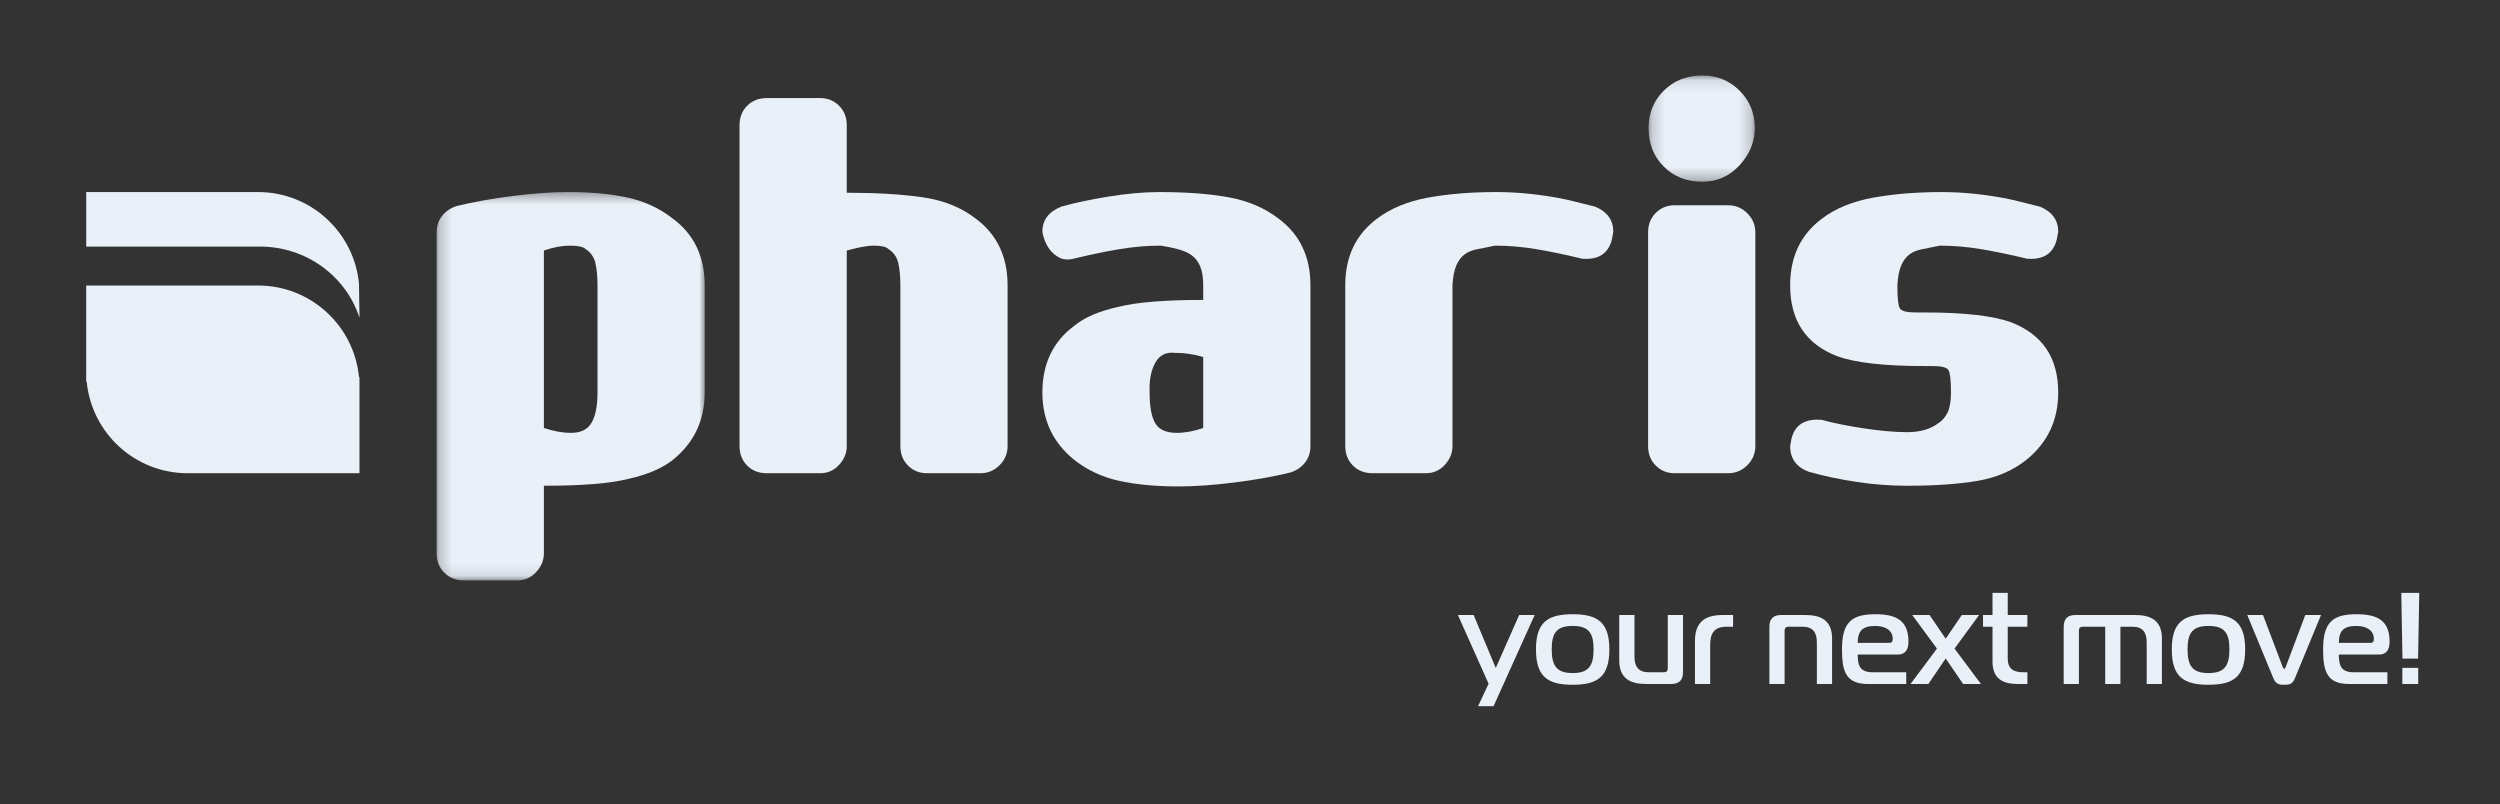 <svg xmlns="http://www.w3.org/2000/svg" width="202" height="65" viewBox="0 0 202 65" fill="none"><rect x="0" y="0" width="202" height="65" fill="#333333" stroke="none"/><mask id="mask0_346_252" style="mask-type:luminance" maskUnits="userSpaceOnUse" x="133" y="6" width="9" height="9"><path d="M141.8 6.102H133.181V14.72H141.8V6.102Z" fill="white"></path></mask><g mask="url(#mask0_346_252)"><path d="M134.431 7.328C135.247 6.511 136.287 6.101 137.553 6.101C138.74 6.101 139.744 6.511 140.563 7.328C141.379 8.147 141.789 9.149 141.789 10.337C141.789 11.451 141.379 12.455 140.563 13.346C139.744 14.237 138.74 14.683 137.553 14.683C136.287 14.683 135.247 14.277 134.431 13.457C133.61 12.641 133.205 11.601 133.205 10.337C133.205 9.149 133.61 8.147 134.431 7.328Z" fill="#EAF0F8"></path></g><mask id="mask1_346_252" style="mask-type:luminance" maskUnits="userSpaceOnUse" x="35" y="15" width="23" height="32"><path d="M57.008 15.419H35.227V46.898H57.008V15.419Z" fill="white"></path></mask><g mask="url(#mask1_346_252)"><path d="M46.139 34.975C46.928 34.975 47.479 34.704 47.798 34.16C48.116 33.617 48.278 32.801 48.278 31.713V23.054C48.278 22.341 48.221 21.741 48.108 21.255C47.995 20.768 47.733 20.392 47.321 20.129C47.133 19.942 46.72 19.847 46.083 19.847C45.409 19.847 44.695 19.98 43.946 20.242V34.58C44.732 34.844 45.464 34.975 46.139 34.975ZM56.94 31.713C56.94 33.963 56.078 35.781 54.352 37.169C53.49 37.843 52.307 38.349 50.809 38.685C49.346 39.06 47.058 39.248 43.946 39.248V44.703C43.946 45.264 43.738 45.772 43.326 46.221C42.913 46.67 42.407 46.896 41.808 46.896H37.476C36.838 46.896 36.313 46.69 35.9 46.276C35.488 45.864 35.282 45.339 35.282 44.703V18.78C35.282 18.255 35.431 17.805 35.732 17.43C36.031 17.056 36.425 16.794 36.914 16.643C38.3 16.306 39.828 16.035 41.498 15.828C43.167 15.622 44.638 15.519 45.915 15.519C47.751 15.519 49.354 15.667 50.725 15.968C52.092 16.269 53.302 16.831 54.352 17.655C56.078 18.93 56.94 20.729 56.94 23.055V31.713Z" fill="#EAF0F8"></path></g><path d="M81.413 36.042C81.413 36.644 81.196 37.158 80.766 37.589C80.335 38.021 79.819 38.236 79.219 38.236H74.888C74.287 38.236 73.781 38.03 73.369 37.618C72.956 37.205 72.751 36.681 72.751 36.042V23.054C72.751 22.341 72.693 21.741 72.581 21.254C72.468 20.767 72.206 20.392 71.794 20.129C71.606 19.941 71.212 19.847 70.611 19.847C70.312 19.847 69.974 19.886 69.599 19.961C69.224 20.035 68.83 20.129 68.418 20.242V36.042C68.418 36.605 68.212 37.111 67.799 37.562C67.386 38.011 66.879 38.236 66.281 38.236H61.949C61.311 38.236 60.786 38.03 60.373 37.618C59.96 37.205 59.755 36.681 59.755 36.042V10.12C59.755 9.483 59.96 8.958 60.373 8.545C60.786 8.133 61.311 7.926 61.949 7.926H66.281C66.879 7.926 67.386 8.133 67.799 8.545C68.212 8.958 68.418 9.483 68.418 10.12V15.574C70.819 15.574 72.862 15.696 74.55 15.94C76.238 16.185 77.663 16.755 78.825 17.655C80.55 18.929 81.413 20.729 81.413 23.054L81.413 36.042Z" fill="#EAF0F8"></path><path d="M94.914 28.508C94.201 28.433 93.676 28.705 93.338 29.324C93 29.941 92.851 30.738 92.888 31.712C92.888 32.838 93.038 33.662 93.338 34.187C93.638 34.712 94.219 34.975 95.082 34.975C95.757 34.975 96.47 34.843 97.22 34.58V28.846C96.47 28.62 95.701 28.508 94.914 28.508ZM105.883 36.042C105.883 36.568 105.733 37.017 105.433 37.392C105.132 37.767 104.739 38.03 104.251 38.18C102.864 38.517 101.336 38.789 99.667 38.994C97.998 39.201 96.525 39.304 95.251 39.304C93.412 39.304 91.809 39.154 90.44 38.855C89.072 38.553 87.863 37.992 86.813 37.168C85.087 35.781 84.225 33.963 84.225 31.712C84.225 29.388 85.087 27.589 86.813 26.315C87.637 25.64 88.818 25.134 90.357 24.796C91.819 24.422 94.107 24.234 97.22 24.234V23.054C97.22 22.415 97.136 21.901 96.968 21.507C96.797 21.114 96.564 20.813 96.263 20.607C95.963 20.402 95.597 20.242 95.166 20.129C94.735 20.016 94.275 19.924 93.789 19.847C92.699 19.847 91.594 19.941 90.469 20.129C89.344 20.317 88.163 20.56 86.925 20.86C86.4 21.01 85.969 21.001 85.631 20.832C85.294 20.663 85.02 20.439 84.815 20.157C84.609 19.877 84.459 19.587 84.366 19.286C84.272 18.986 84.225 18.798 84.225 18.724C84.225 17.786 84.731 17.111 85.743 16.699C86.793 16.4 88.069 16.128 89.569 15.883C91.068 15.641 92.438 15.519 93.675 15.519C95.851 15.519 97.716 15.658 99.273 15.941C100.829 16.221 102.171 16.794 103.295 17.655C105.02 18.93 105.883 20.729 105.883 23.054V36.042H105.883Z" fill="#EAF0F8"></path><path d="M128.162 20.916C127.899 20.916 127.729 20.899 127.655 20.86C126.417 20.56 125.236 20.317 124.11 20.129C122.985 19.941 121.879 19.847 120.791 19.847C120.266 19.96 119.798 20.055 119.386 20.129C118.972 20.204 118.626 20.344 118.345 20.551C118.064 20.758 117.839 21.057 117.669 21.45C117.501 21.844 117.396 22.378 117.36 23.054V36.042C117.36 36.605 117.154 37.111 116.741 37.562C116.329 38.011 115.823 38.235 115.222 38.235H110.891C110.253 38.235 109.728 38.03 109.316 37.618C108.903 37.205 108.697 36.68 108.697 36.042V23.054C108.697 20.729 109.559 18.929 111.285 17.655C112.372 16.831 113.741 16.269 115.392 15.967C117.042 15.668 118.879 15.518 120.905 15.518C122.554 15.518 124.28 15.688 126.079 16.024C126.455 16.099 126.869 16.192 127.317 16.306C127.768 16.418 128.292 16.549 128.892 16.7C129.866 17.111 130.355 17.786 130.355 18.724C130.355 18.761 130.318 18.967 130.243 19.342C129.98 20.392 129.286 20.916 128.162 20.916Z" fill="#EAF0F8"></path><path d="M141.832 36.042C141.832 36.644 141.614 37.158 141.184 37.589C140.752 38.021 140.236 38.236 139.637 38.236H135.305C134.705 38.236 134.198 38.03 133.786 37.618C133.373 37.206 133.167 36.681 133.167 36.042V18.779C133.167 18.142 133.373 17.618 133.786 17.204C134.198 16.794 134.705 16.586 135.305 16.586H139.637C140.236 16.586 140.752 16.804 141.184 17.233C141.614 17.664 141.832 18.181 141.832 18.779V36.042Z" fill="#EAF0F8"></path><path d="M163.715 37.169C162.627 38.03 161.315 38.592 159.776 38.855C158.239 39.115 156.345 39.248 154.095 39.248C152.745 39.248 151.385 39.146 150.017 38.939C148.646 38.732 147.363 38.461 146.162 38.124C145.15 37.75 144.644 37.054 144.644 36.043C144.644 36.005 144.681 35.801 144.756 35.424C145.018 34.412 145.713 33.907 146.839 33.907C147.099 33.907 147.269 33.926 147.344 33.963C147.757 34.076 148.245 34.187 148.808 34.301C149.369 34.413 149.96 34.516 150.579 34.61C151.198 34.704 151.807 34.778 152.407 34.834C153.008 34.89 153.569 34.92 154.095 34.92C155.144 34.92 155.988 34.675 156.626 34.187C156.926 34.001 157.17 33.719 157.358 33.344C157.544 32.97 157.639 32.426 157.639 31.713C157.639 30.739 157.573 30.139 157.441 29.914C157.31 29.688 156.889 29.577 156.177 29.577H155.501C152.275 29.577 149.932 29.315 148.469 28.79C145.919 27.815 144.644 25.903 144.644 23.055C144.644 20.73 145.507 18.93 147.232 17.655C148.319 16.831 149.697 16.269 151.367 15.968C153.034 15.668 154.882 15.519 156.907 15.519C158.52 15.519 160.226 15.688 162.027 16.024C162.401 16.099 162.815 16.193 163.264 16.306C163.714 16.418 164.24 16.549 164.84 16.7C165.815 17.111 166.303 17.787 166.303 18.724C166.303 18.761 166.264 18.968 166.19 19.343C165.927 20.392 165.234 20.916 164.108 20.916C163.846 20.916 163.676 20.899 163.601 20.86C162.364 20.561 161.184 20.318 160.058 20.13C158.933 19.941 157.827 19.848 156.739 19.848C156.212 19.961 155.745 20.055 155.333 20.13C154.919 20.205 154.573 20.345 154.292 20.552C154.011 20.758 153.785 21.057 153.617 21.451C153.448 21.845 153.344 22.379 153.308 23.055C153.308 24.066 153.372 24.685 153.505 24.909C153.635 25.133 154.057 25.247 154.77 25.247H155.501C158.689 25.247 161.014 25.509 162.477 26.034C165.027 27.009 166.303 28.902 166.303 31.712C166.303 33.963 165.439 35.781 163.715 37.169Z" fill="#EAF0F8"></path><path d="M29.006 22.908C28.603 18.761 25.108 15.518 20.854 15.518H6.967V19.923H20.995C24.78 19.923 27.977 22.347 29.047 25.681" fill="#EAF0F8"></path><path d="M29.005 30.46C28.602 26.313 25.107 23.07 20.852 23.07H6.965V30.843H7.006C7.408 34.992 10.905 38.236 15.159 38.236H29.045V30.46H29.005V30.46Z" fill="#EAF0F8"></path><path d="M120.678 57.063H119.427L120.279 55.244L117.798 49.693H119.07L120.857 53.972L122.749 49.693H124.001L120.678 57.063Z" fill="#EAF0F8"></path><path d="M130.035 52.469C130.035 54.698 129.068 55.329 127.071 55.329C125.073 55.329 124.106 54.698 124.106 52.469C124.106 50.261 125.073 49.63 127.071 49.63C129.068 49.63 130.035 50.261 130.035 52.469ZM127.071 54.383C128.332 54.383 128.763 53.836 128.763 52.469C128.763 51.102 128.332 50.577 127.071 50.577C125.809 50.577 125.378 51.102 125.378 52.469C125.378 53.836 125.809 54.383 127.071 54.383Z" fill="#EAF0F8"></path><path d="M135.987 54.319C135.987 54.95 135.671 55.265 135.041 55.265H133.001C131.739 55.265 130.835 54.834 130.835 53.362V49.693H132.065V53.037C132.065 53.878 132.391 54.319 133.232 54.319H134.441C134.651 54.319 134.757 54.214 134.757 54.004V49.693H135.987V54.319H135.987Z" fill="#EAF0F8"></path><path d="M136.953 51.796C136.953 50.303 137.71 49.693 139.203 49.693H140.034V50.639H139.519C138.53 50.639 138.183 51.134 138.183 52.122V55.266H136.953V51.796Z" fill="#EAF0F8"></path><path d="M142.966 50.639C142.966 50.009 143.281 49.693 143.912 49.693H145.868C147.129 49.693 148.033 50.124 148.033 51.596V55.265H146.803V51.922C146.803 51.081 146.477 50.639 145.637 50.639H144.512C144.301 50.639 144.196 50.745 144.196 50.955V55.265H142.966L142.966 50.639Z" fill="#EAF0F8"></path><path d="M150.934 55.266C149.147 55.266 148.832 54.256 148.832 52.469C148.832 50.261 149.63 49.63 151.523 49.63C153.1 49.63 154.204 50.051 154.204 51.838C154.204 52.469 153.972 52.889 153.342 52.889H150.103C150.103 53.73 150.251 54.319 151.302 54.319H154.025V55.266L150.934 55.266ZM152.658 51.943C152.9 51.943 152.932 51.775 152.932 51.617C152.932 50.882 152.259 50.577 151.523 50.577C150.472 50.577 150.103 50.997 150.103 51.943H152.658Z" fill="#EAF0F8"></path><path d="M158.619 55.265L157.211 53.205L155.812 55.265H154.372L156.506 52.406L154.509 49.693H155.907L157.211 51.607L158.514 49.693H159.912L157.925 52.406L160.059 55.265H158.619Z" fill="#EAF0F8"></path><path d="M163.045 55.266C161.784 55.266 160.995 54.813 160.995 53.447V50.64H160.228V49.694H160.995V47.906H162.225V49.694H163.813V50.64H162.225V53.194C162.225 54.035 162.667 54.319 163.508 54.319H163.813V55.266H163.045Z" fill="#EAF0F8"></path><path d="M166.746 50.639C166.746 50.009 167.061 49.693 167.692 49.693H172.518C173.779 49.693 174.683 50.124 174.683 51.596V55.265H173.453V51.922C173.453 51.081 173.127 50.639 172.286 50.639H171.33V55.265H170.1V50.639H168.291C168.081 50.639 167.976 50.745 167.976 50.955V55.265H166.746L166.746 50.639Z" fill="#EAF0F8"></path><path d="M181.41 52.469C181.41 54.698 180.443 55.329 178.446 55.329C176.448 55.329 175.481 54.698 175.481 52.469C175.481 50.261 176.448 49.63 178.446 49.63C180.443 49.63 181.41 50.261 181.41 52.469ZM178.446 54.383C179.707 54.383 180.138 53.836 180.138 52.469C180.138 51.102 179.707 50.577 178.446 50.577C177.184 50.577 176.753 51.102 176.753 52.469C176.753 53.836 177.184 54.383 178.446 54.383Z" fill="#EAF0F8"></path><path d="M184.417 53.825C184.448 53.909 184.501 54.046 184.564 54.046C184.627 54.046 184.68 53.909 184.711 53.825L186.267 49.693H187.539L185.416 54.834C185.216 55.329 184.88 55.329 184.564 55.329C184.249 55.329 183.912 55.329 183.702 54.834L181.579 49.693H182.851L184.417 53.825Z" fill="#EAF0F8"></path><path d="M189.809 55.266C188.021 55.266 187.706 54.256 187.706 52.469C187.706 50.261 188.505 49.63 190.397 49.63C191.974 49.63 193.079 50.051 193.079 51.838C193.079 52.469 192.847 52.889 192.216 52.889H188.978C188.978 53.73 189.126 54.319 190.177 54.319H192.9V55.266L189.809 55.266ZM191.533 51.943C191.775 51.943 191.806 51.775 191.806 51.617C191.806 50.882 191.133 50.577 190.397 50.577C189.346 50.577 188.978 50.997 188.978 51.943H191.533Z" fill="#EAF0F8"></path><path d="M194.119 53.216L194.025 47.906H195.476L195.381 53.216H194.119ZM194.109 53.962H195.391V55.266H194.109V53.962Z" fill="#EAF0F8"></path></svg>